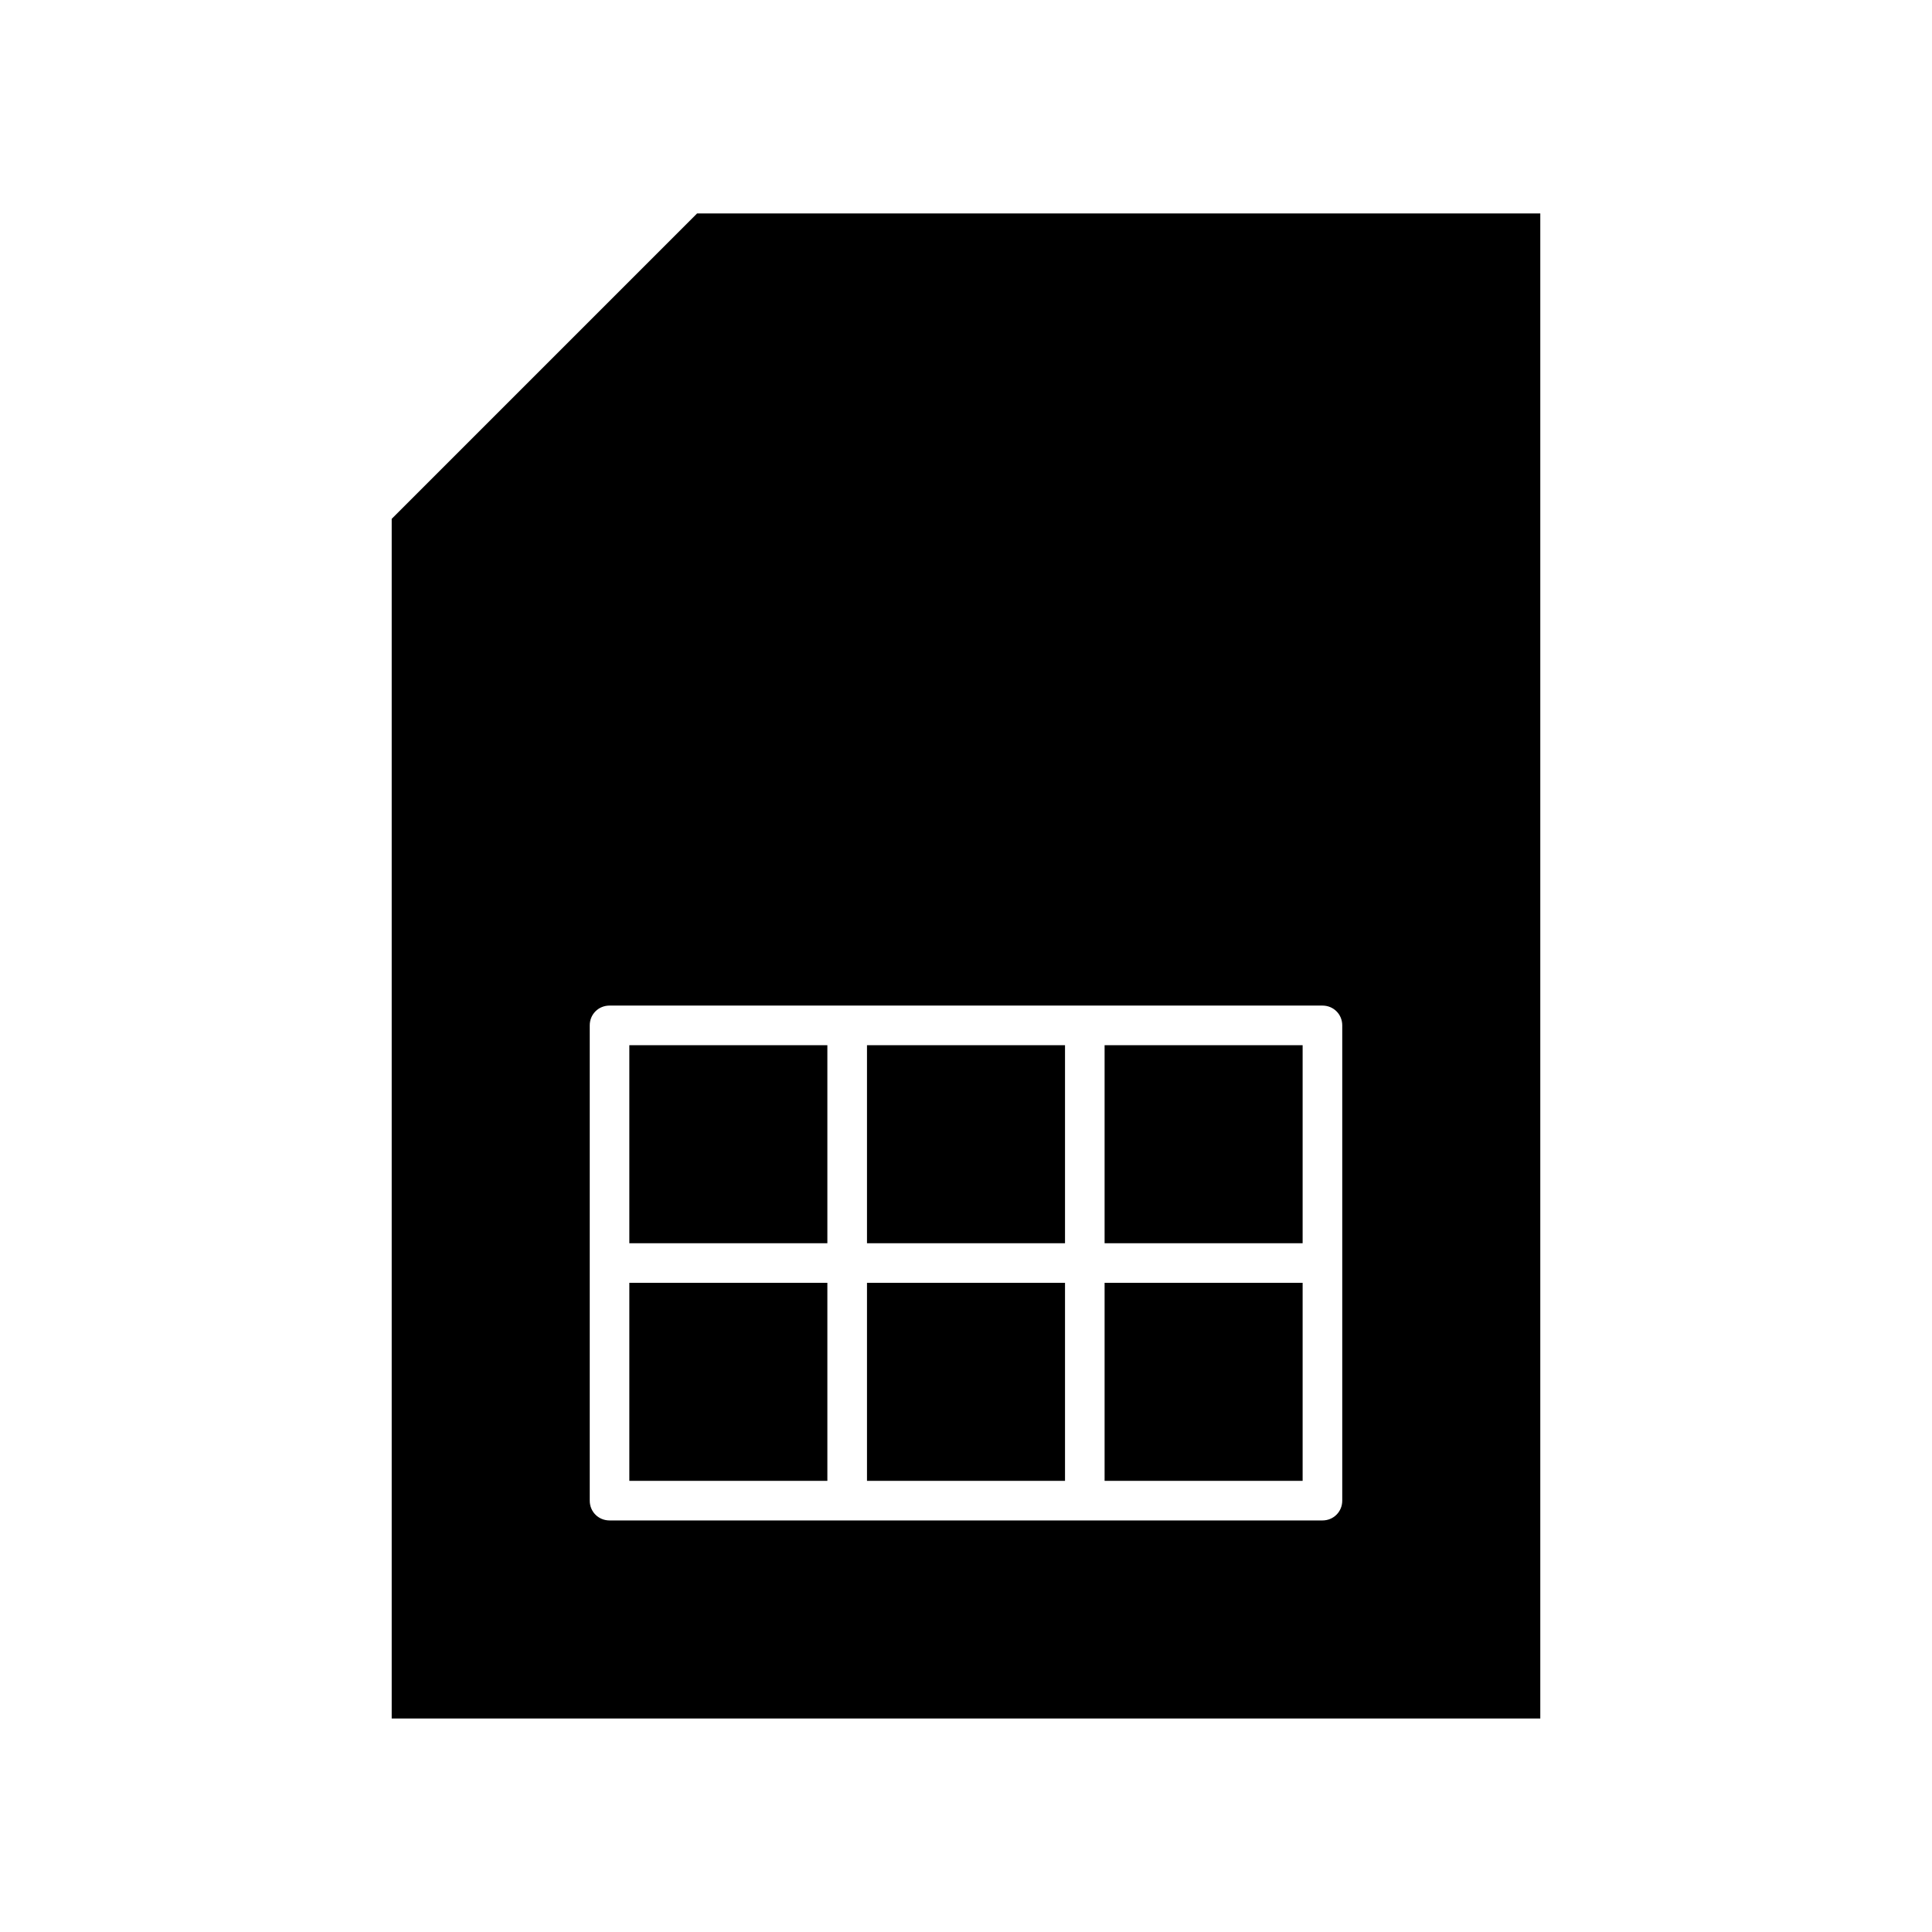 <?xml version="1.0" encoding="UTF-8"?>
<!-- Uploaded to: ICON Repo, www.svgrepo.com, Generator: ICON Repo Mixer Tools -->
<svg fill="#000000" width="800px" height="800px" version="1.1" viewBox="144 144 512 512" xmlns="http://www.w3.org/2000/svg">
 <g>
  <path d="m373.76 420.99h52.48v52.48h-52.48z"/>
  <path d="m436.73 420.99h52.48v52.48h-52.48z"/>
  <path d="m436.73 483.96h52.48v52.48h-52.48z"/>
  <path d="m373.76 483.96h52.48v52.48h-52.48z"/>
  <path d="m310.78 483.96h52.48v52.48h-52.48z"/>
  <path d="m310.78 420.99h52.48v52.48h-52.48z"/>
  <path d="m328.73 200.57-80.926 80.926v317.92h304.39v-398.85zm170.98 278.14v62.977c0 2.938-2.309 5.246-5.246 5.246h-188.93c-2.938 0-5.246-2.309-5.246-5.246v-125.95c0-2.938 2.309-5.246 5.246-5.246h188.93c2.938 0 5.246 2.309 5.246 5.246z"/>
 </g>
</svg>